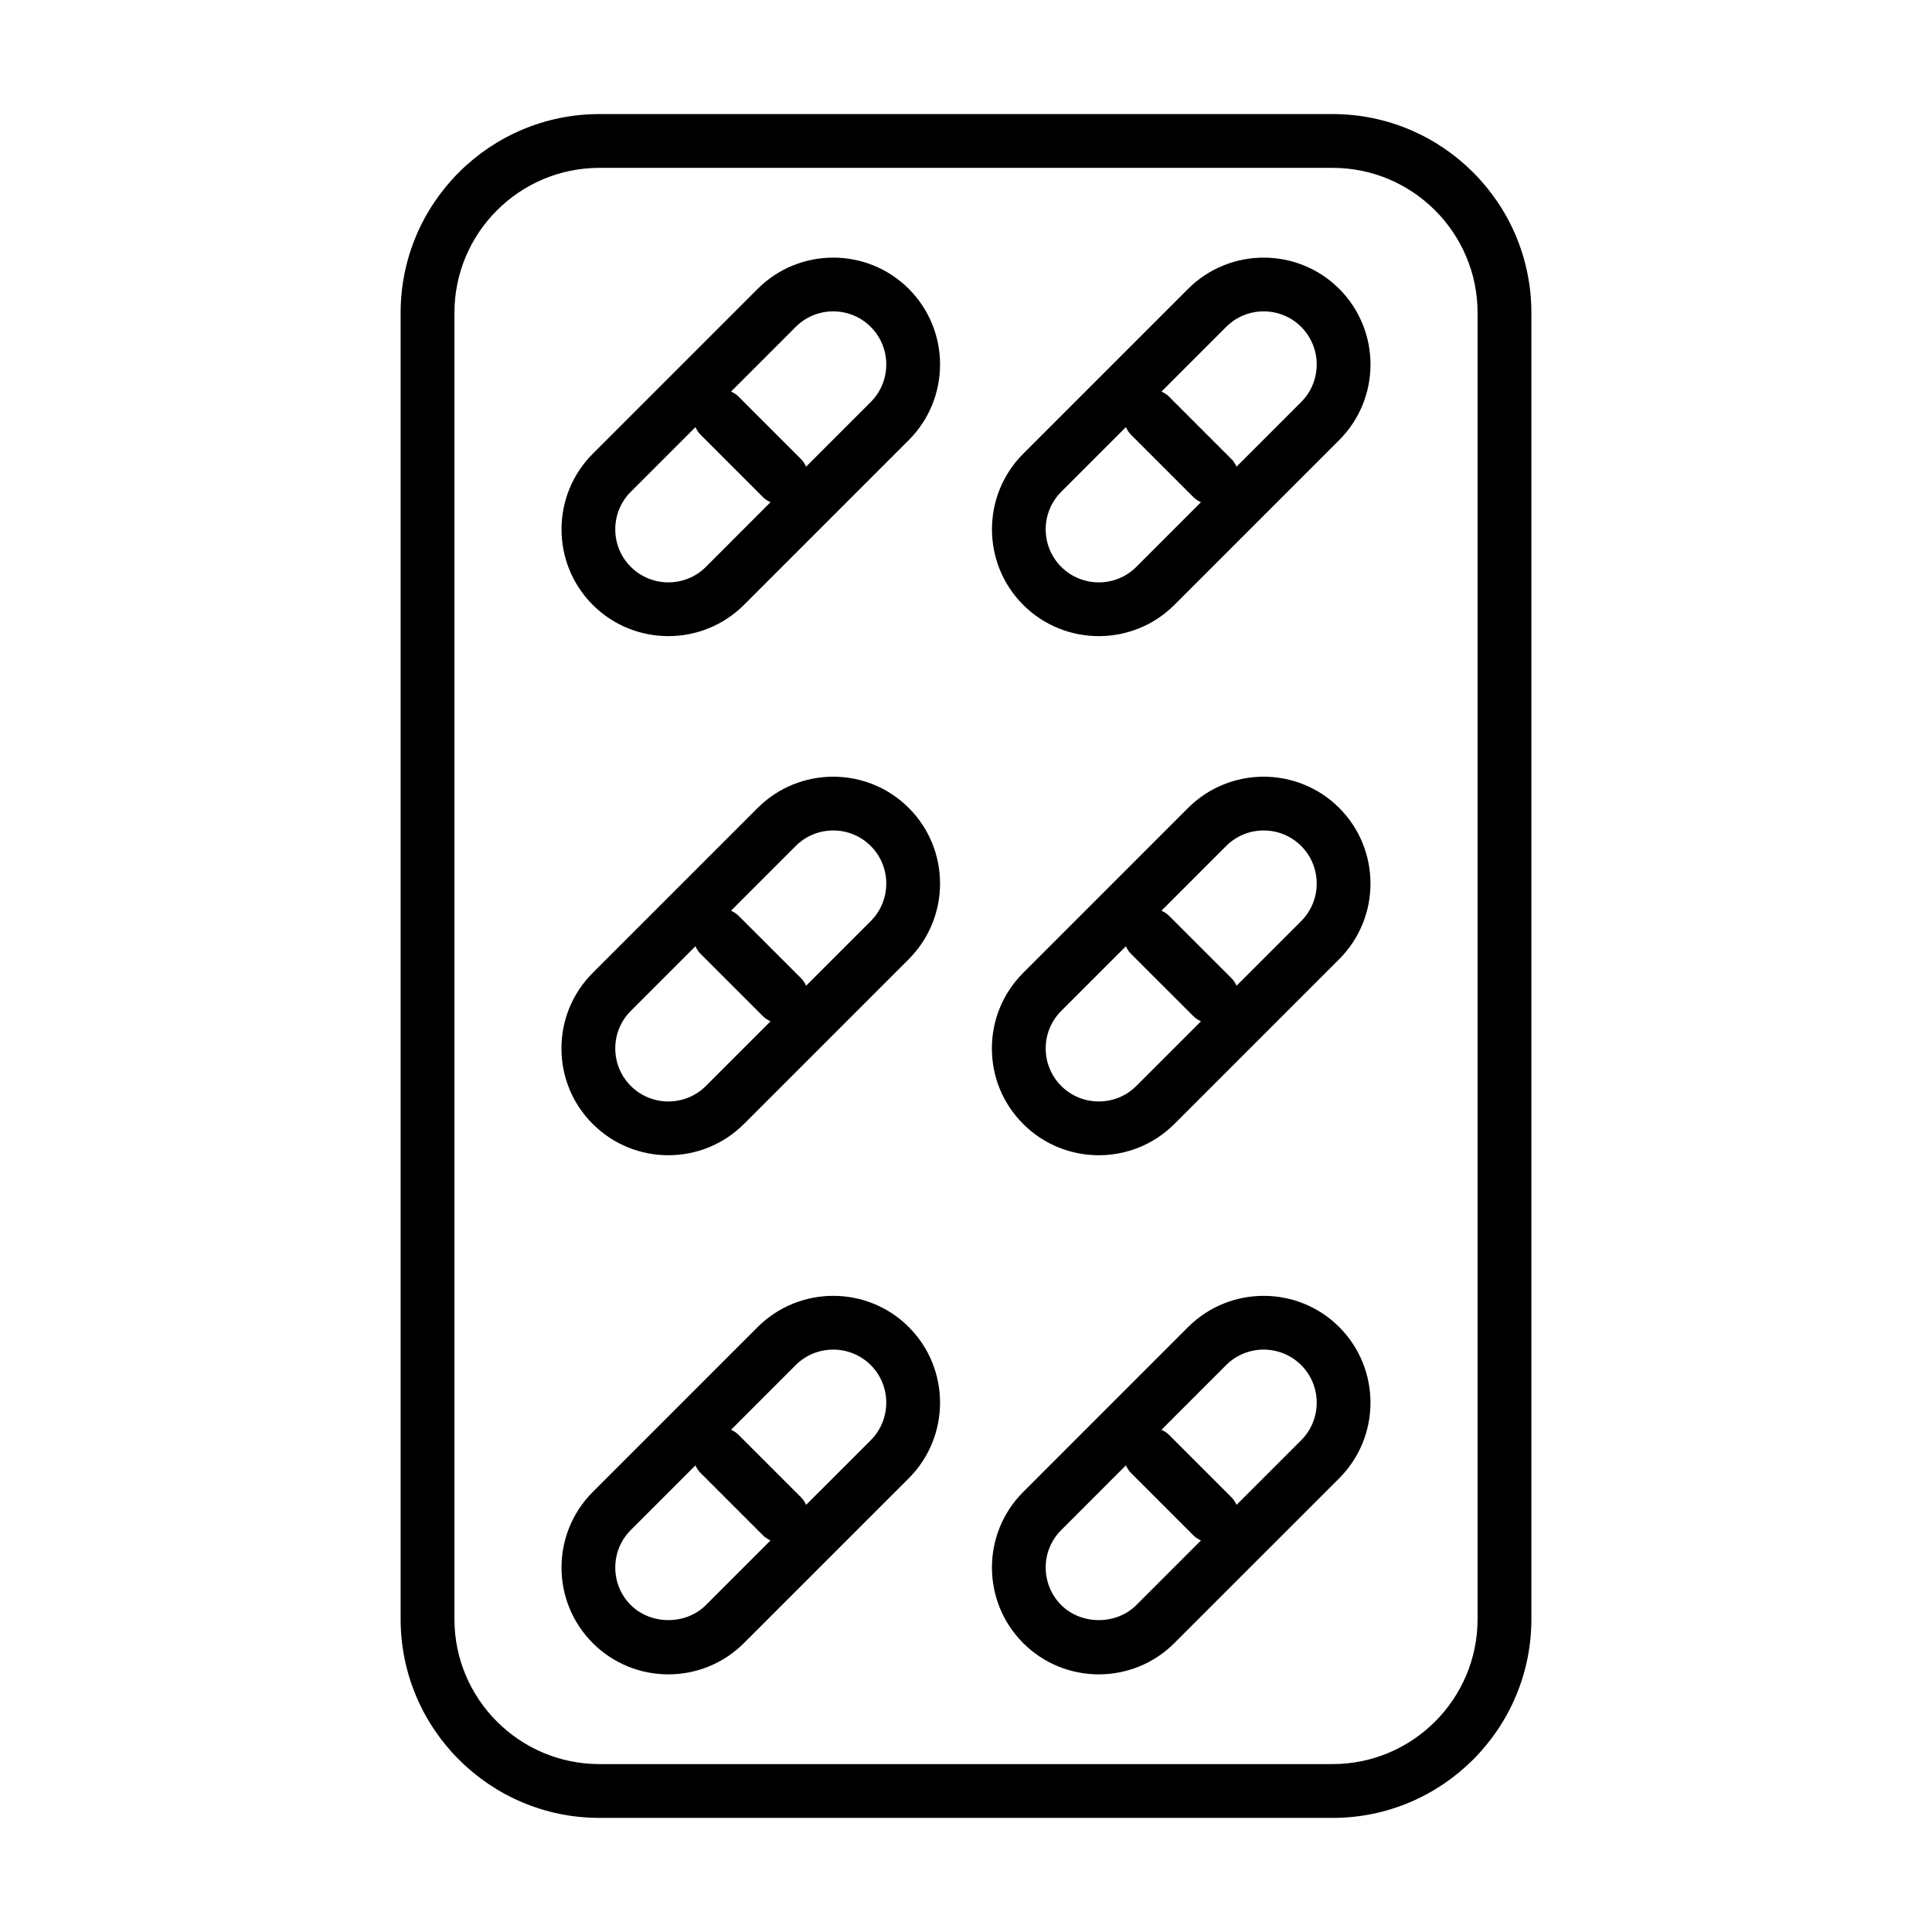 <?xml version="1.0" encoding="UTF-8"?>
<!-- Uploaded to: ICON Repo, www.svgrepo.com, Generator: ICON Repo Mixer Tools -->
<svg fill="#000000" width="800px" height="800px" version="1.1" viewBox="144 144 512 512" xmlns="http://www.w3.org/2000/svg">
 <g>
  <path d="m497.16 174.23h-194.31c-29.047 0-52.68 23.625-52.68 52.672v346.18c0 29.047 23.633 52.68 52.68 52.68h194.31c29.047 0 52.672-23.633 52.672-52.68v-346.18c0-29.047-23.625-52.672-52.672-52.672zm38.414 398.85c0 21.184-17.23 38.422-38.414 38.422h-194.31c-21.184 0-38.422-17.238-38.422-38.422v-346.18c0-21.184 17.238-38.414 38.422-38.414h194.31c21.184 0 38.414 17.23 38.414 38.414z"/>
  <path d="m344.78 220.56-43.684 43.684c-11.047 11.047-11.047 29.02 0 40.066 5.523 5.516 12.773 8.27 20.023 8.27 7.258 0 14.508-2.758 20.031-8.27l43.695-43.695c11.039-11.047 11.039-29.008 0-40.055-11.047-11.047-29.02-11.047-40.066 0zm-13.711 73.668c-5.469 5.477-14.406 5.477-19.895 0-2.656-2.656-4.121-6.191-4.121-9.953 0-3.758 1.465-7.297 4.121-9.953l17.125-17.125c0.336 0.684 0.711 1.359 1.281 1.93l16.68 16.68c0.57 0.57 1.246 0.949 1.934 1.285zm43.695-43.695-17.133 17.133c-0.336-0.688-0.715-1.363-1.285-1.934l-16.68-16.68c-0.57-0.57-1.246-0.945-1.93-1.281l17.125-17.125c2.656-2.66 6.191-4.129 9.953-4.129 3.758 0 7.297 1.465 9.953 4.121 5.473 5.488 5.473 14.41-0.004 19.895z"/>
  <path d="m458.85 220.56-43.684 43.684c-11.047 11.047-11.047 29.02 0 40.066 5.523 5.516 12.773 8.27 20.023 8.27 7.258 0 14.508-2.758 20.031-8.27l43.695-43.695c11.039-11.047 11.039-29.008 0-40.055-11.047-11.047-29.02-11.047-40.066 0zm-13.711 73.668c-5.469 5.477-14.406 5.477-19.895 0-2.656-2.656-4.121-6.191-4.121-9.953 0-3.758 1.465-7.297 4.121-9.953l17.125-17.125c0.336 0.684 0.711 1.359 1.281 1.93l16.68 16.68c0.57 0.57 1.246 0.949 1.934 1.285zm43.695-43.695-17.133 17.133c-0.336-0.688-0.715-1.363-1.285-1.934l-16.68-16.68c-0.57-0.57-1.246-0.945-1.93-1.281l17.125-17.125c2.656-2.66 6.191-4.129 9.953-4.129 3.758 0 7.297 1.465 9.953 4.121 5.473 5.488 5.473 14.41-0.004 19.895z"/>
  <path d="m344.78 358.12-43.688 43.695c-5.348 5.348-8.301 12.457-8.301 20.023s2.941 14.688 8.301 20.031c5.523 5.523 12.773 8.281 20.023 8.281 7.258 0 14.508-2.758 20.031-8.281l43.695-43.695c11.039-11.039 11.039-29.008 0-40.055-11.043-11.047-29.016-11.047-40.062 0zm-13.711 73.672c-5.484 5.484-14.426 5.469-19.895 0-2.656-2.656-4.121-6.191-4.121-9.953 0-3.758 1.465-7.289 4.121-9.941l17.125-17.129c0.336 0.688 0.715 1.363 1.285 1.934l16.68 16.672c0.57 0.57 1.25 0.949 1.938 1.285zm43.695-43.695-17.133 17.133c-0.336-0.688-0.715-1.363-1.285-1.934l-16.68-16.672c-0.57-0.57-1.25-0.945-1.934-1.281l17.133-17.137c2.656-2.656 6.191-4.121 9.953-4.121 3.758 0 7.297 1.465 9.953 4.121 5.469 5.484 5.469 14.406-0.008 19.891z"/>
  <path d="m458.85 358.12-43.688 43.695c-5.348 5.348-8.301 12.457-8.301 20.023s2.941 14.688 8.301 20.031c5.523 5.523 12.773 8.281 20.023 8.281 7.258 0 14.508-2.758 20.031-8.281l43.695-43.695c11.039-11.039 11.039-29.008 0-40.055-11.043-11.047-29.016-11.047-40.062 0zm-13.711 73.672c-5.484 5.484-14.426 5.469-19.895 0-2.656-2.656-4.121-6.191-4.121-9.953 0-3.758 1.465-7.289 4.121-9.941l17.125-17.129c0.336 0.688 0.715 1.363 1.285 1.934l16.68 16.672c0.57 0.57 1.25 0.949 1.938 1.285zm43.695-43.695-17.133 17.133c-0.336-0.688-0.715-1.363-1.285-1.934l-16.68-16.672c-0.57-0.57-1.25-0.945-1.934-1.281l17.133-17.137c2.656-2.656 6.191-4.121 9.953-4.121 3.758 0 7.297 1.465 9.953 4.121 5.469 5.484 5.469 14.406-0.008 19.891z"/>
  <path d="m344.78 495.69-43.688 43.695c-11.047 11.047-11.047 29.008 0 40.055 5.523 5.523 12.773 8.281 20.031 8.281 7.25 0 14.5-2.758 20.023-8.281l43.695-43.688c11.039-11.047 11.039-29.02 0-40.066-11.035-11.031-29.004-11.031-40.062 0.004zm-13.711 73.672c-5.309 5.32-14.582 5.301-19.895 0-2.656-2.656-4.121-6.191-4.121-9.953 0-3.75 1.465-7.289 4.121-9.941l17.125-17.129c0.336 0.688 0.715 1.363 1.285 1.934l16.68 16.68c0.57 0.57 1.246 0.949 1.93 1.285zm43.695-43.688-17.133 17.129c-0.336-0.688-0.715-1.363-1.285-1.934l-16.68-16.68c-0.57-0.57-1.246-0.949-1.934-1.285l17.129-17.133c2.738-2.738 6.348-4.113 9.953-4.113 3.602 0 7.203 1.375 9.953 4.113 5.473 5.484 5.473 14.418-0.004 19.902z"/>
  <path d="m458.85 495.69-43.688 43.695c-11.047 11.047-11.047 29.008 0 40.055 5.523 5.523 12.773 8.281 20.031 8.281 7.25 0 14.5-2.758 20.023-8.281l43.695-43.688c11.039-11.047 11.039-29.02 0-40.066-11.035-11.031-29.004-11.031-40.062 0.004zm-13.711 73.672c-5.309 5.32-14.582 5.301-19.895 0-2.656-2.656-4.121-6.191-4.121-9.953 0-3.75 1.465-7.289 4.121-9.941l17.125-17.129c0.336 0.688 0.715 1.363 1.285 1.934l16.68 16.68c0.57 0.57 1.246 0.949 1.93 1.285zm43.695-43.688-17.133 17.129c-0.336-0.688-0.715-1.363-1.285-1.934l-16.68-16.68c-0.57-0.57-1.246-0.949-1.934-1.285l17.129-17.133c2.738-2.738 6.348-4.113 9.953-4.113 3.602 0 7.203 1.375 9.953 4.113 5.473 5.484 5.473 14.418-0.004 19.902z"/>
 </g>
</svg>